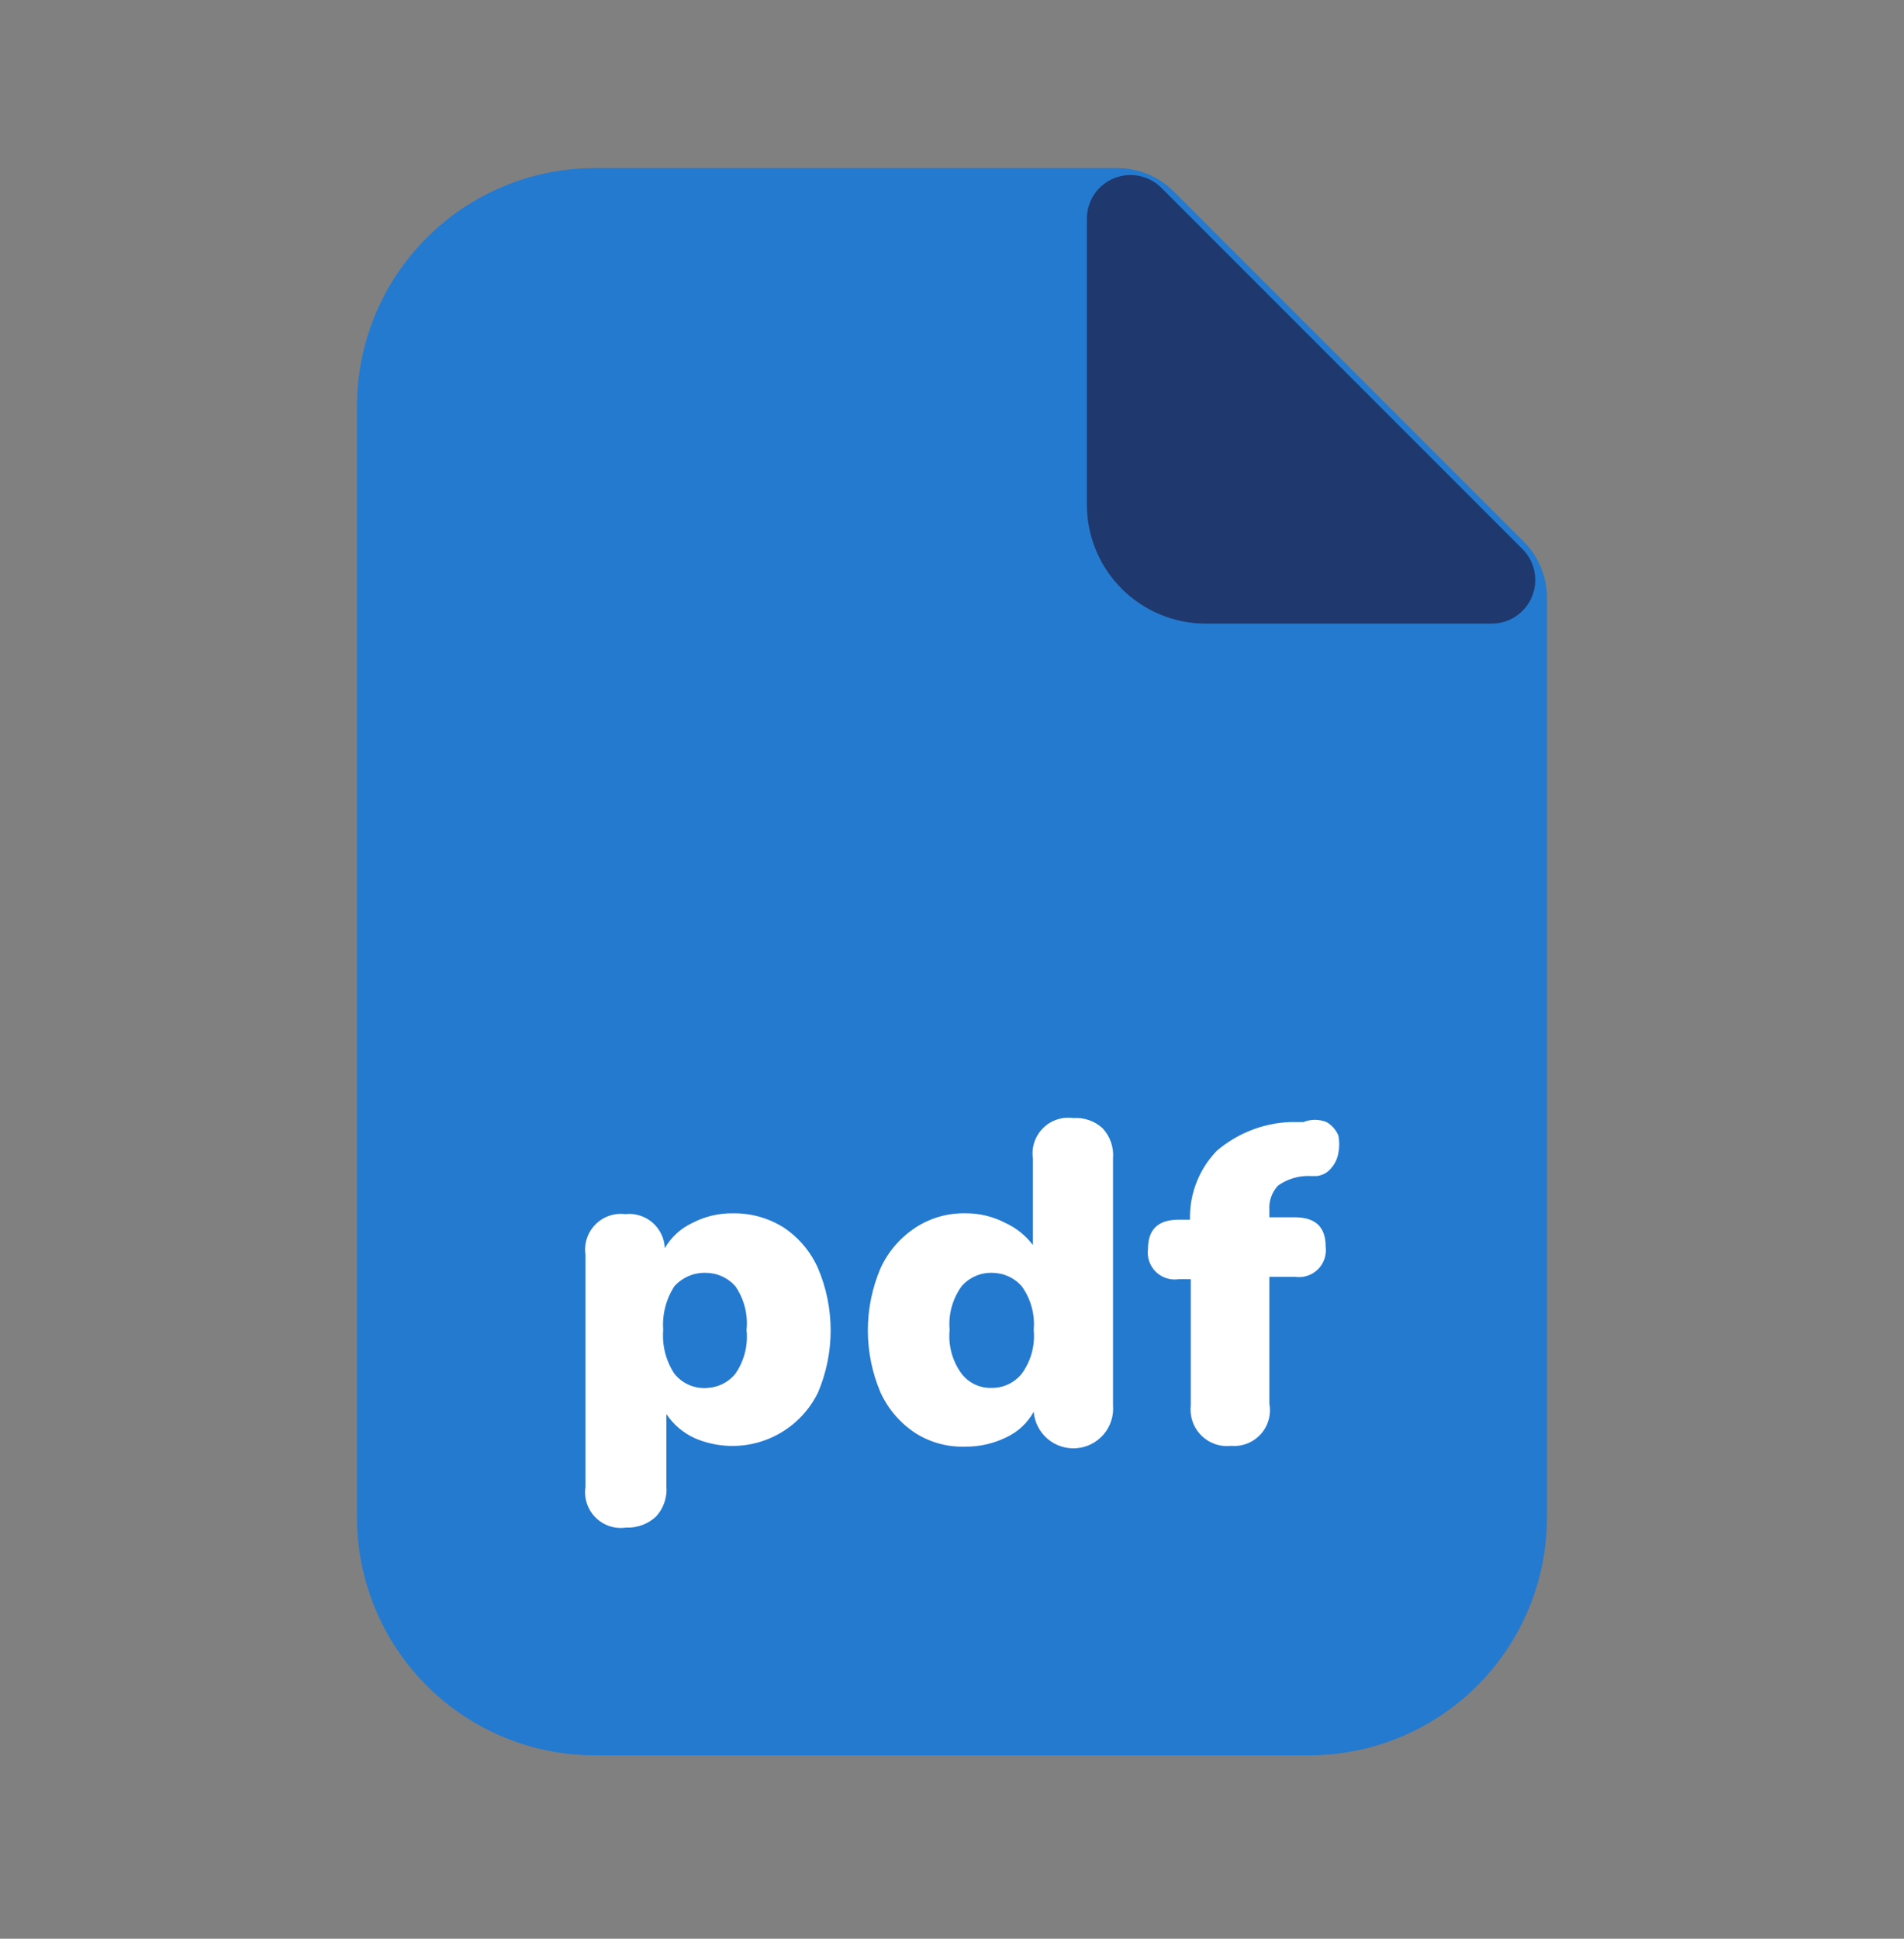 <svg width="56" height="57" viewBox="0 0 56 57" fill="none" xmlns="http://www.w3.org/2000/svg">
<rect x="0" y="0" width="56" height="57" fill="#808080" stroke="none"/>
<path d="M38.5 51.609H17.5C15.643 51.609 13.863 50.872 12.55 49.559C11.238 48.246 10.5 46.466 10.5 44.609V11.942C10.5 10.086 11.238 8.305 12.55 6.993C13.863 5.68 15.643 4.942 17.5 4.942H32.877C33.489 4.945 34.075 5.188 34.51 5.619L44.823 15.932C45.254 16.367 45.497 16.954 45.5 17.566V44.609C45.5 46.466 44.763 48.246 43.45 49.559C42.137 50.872 40.356 51.609 38.5 51.609Z" fill="#247ACF"/>
<path d="M43.867 18.335H35.467C34.538 18.335 33.648 17.966 32.992 17.31C32.336 16.653 31.967 15.763 31.967 14.835V6.435C31.966 6.18 32.041 5.931 32.181 5.719C32.322 5.507 32.523 5.342 32.758 5.244C32.993 5.147 33.252 5.121 33.502 5.171C33.752 5.221 33.981 5.344 34.16 5.525L44.777 16.142C44.957 16.321 45.08 16.55 45.13 16.8C45.18 17.049 45.155 17.308 45.057 17.543C44.96 17.779 44.794 17.979 44.583 18.12C44.37 18.261 44.121 18.336 43.867 18.335Z" fill="#1F386D"/>
<path d="M18.41 44.912C18.248 44.936 18.083 44.921 17.928 44.87C17.773 44.818 17.632 44.731 17.517 44.616C17.401 44.5 17.314 44.359 17.262 44.204C17.211 44.049 17.196 43.884 17.22 43.722V36.886C17.197 36.726 17.212 36.563 17.262 36.41C17.312 36.257 17.397 36.118 17.51 36.003C17.622 35.888 17.76 35.8 17.912 35.747C18.064 35.694 18.227 35.676 18.387 35.696C18.53 35.679 18.675 35.693 18.813 35.736C18.951 35.778 19.079 35.849 19.189 35.943C19.298 36.037 19.387 36.153 19.45 36.283C19.512 36.413 19.548 36.555 19.553 36.699C19.741 36.371 20.027 36.11 20.37 35.952C20.737 35.762 21.146 35.666 21.56 35.672C22.088 35.665 22.607 35.811 23.053 36.092C23.493 36.386 23.841 36.799 24.057 37.282C24.304 37.861 24.431 38.484 24.431 39.114C24.431 39.743 24.304 40.367 24.057 40.946C23.738 41.594 23.182 42.094 22.504 42.342C21.826 42.59 21.078 42.566 20.417 42.276C20.086 42.121 19.803 41.879 19.6 41.575V43.699C19.613 43.86 19.593 44.021 19.541 44.174C19.489 44.327 19.406 44.467 19.297 44.586C19.178 44.697 19.039 44.783 18.886 44.839C18.734 44.895 18.572 44.92 18.41 44.912ZM20.743 40.806C20.913 40.807 21.081 40.771 21.235 40.698C21.389 40.625 21.524 40.518 21.63 40.386C21.89 40.011 22.006 39.555 21.957 39.102C22.004 38.649 21.888 38.194 21.63 37.819C21.519 37.693 21.383 37.592 21.23 37.524C21.077 37.455 20.911 37.421 20.743 37.422C20.572 37.419 20.402 37.453 20.245 37.521C20.088 37.59 19.947 37.691 19.833 37.819C19.587 38.2 19.473 38.65 19.506 39.102C19.469 39.554 19.584 40.006 19.833 40.386C19.949 40.532 20.099 40.646 20.27 40.72C20.441 40.793 20.628 40.822 20.813 40.806H20.743Z" fill="white"/>
<path d="M28.396 42.532C27.878 42.552 27.365 42.413 26.927 42.136C26.479 41.843 26.124 41.431 25.9 40.946C25.653 40.367 25.525 39.743 25.525 39.114C25.525 38.484 25.653 37.861 25.9 37.282C26.124 36.797 26.479 36.385 26.927 36.092C27.363 35.807 27.875 35.661 28.396 35.672C28.802 35.668 29.203 35.765 29.563 35.952C29.886 36.099 30.166 36.323 30.38 36.606V34.062C30.356 33.901 30.371 33.736 30.422 33.58C30.474 33.425 30.561 33.284 30.677 33.169C30.792 33.053 30.933 32.966 31.088 32.915C31.243 32.863 31.408 32.849 31.57 32.872C31.727 32.861 31.885 32.882 32.033 32.934C32.182 32.986 32.318 33.068 32.433 33.176C32.542 33.294 32.626 33.434 32.678 33.587C32.73 33.74 32.75 33.901 32.736 34.062V41.319C32.761 41.628 32.662 41.935 32.461 42.171C32.26 42.407 31.973 42.554 31.663 42.579C31.51 42.591 31.356 42.573 31.21 42.526C31.063 42.478 30.928 42.403 30.811 42.303C30.575 42.102 30.428 41.815 30.403 41.506C30.224 41.831 29.946 42.093 29.61 42.252C29.233 42.44 28.817 42.536 28.396 42.532ZM29.166 40.806C29.337 40.807 29.505 40.771 29.658 40.698C29.812 40.625 29.947 40.518 30.053 40.386C30.323 40.015 30.448 39.559 30.403 39.102C30.444 38.646 30.32 38.191 30.053 37.819C29.943 37.693 29.806 37.592 29.653 37.524C29.5 37.455 29.334 37.421 29.166 37.422C28.999 37.419 28.832 37.453 28.679 37.522C28.526 37.59 28.39 37.692 28.28 37.819C28.014 38.191 27.889 38.646 27.93 39.102C27.885 39.559 28.01 40.015 28.28 40.386C28.384 40.521 28.518 40.63 28.672 40.703C28.827 40.776 28.996 40.811 29.166 40.806Z" fill="white"/>
<path d="M36.214 42.509C36.053 42.528 35.89 42.51 35.737 42.457C35.584 42.403 35.445 42.316 35.331 42.202C35.216 42.087 35.129 41.949 35.076 41.796C35.023 41.643 35.005 41.48 35.023 41.319V37.609H34.673C34.552 37.628 34.427 37.619 34.31 37.581C34.192 37.544 34.085 37.48 33.996 37.394C33.908 37.307 33.841 37.202 33.801 37.086C33.76 36.969 33.748 36.845 33.764 36.722C33.764 36.139 34.067 35.859 34.673 35.859H35C34.99 35.485 35.055 35.112 35.191 34.764C35.328 34.415 35.532 34.097 35.794 33.829C36.396 33.318 37.151 33.022 37.94 32.989H38.337C38.554 32.902 38.796 32.902 39.014 32.989C39.171 33.079 39.294 33.218 39.364 33.386C39.398 33.555 39.398 33.73 39.364 33.899C39.337 34.064 39.264 34.217 39.154 34.342C39.05 34.473 38.899 34.556 38.733 34.576H38.547C38.206 34.56 37.869 34.659 37.59 34.856C37.5 34.952 37.43 35.066 37.386 35.191C37.342 35.315 37.324 35.447 37.334 35.579V35.789H38.08C38.687 35.789 38.99 36.069 38.99 36.652C39.006 36.775 38.993 36.899 38.953 37.016C38.913 37.132 38.846 37.237 38.757 37.324C38.669 37.41 38.562 37.474 38.444 37.511C38.327 37.549 38.202 37.558 38.08 37.539H37.334V41.272C37.363 41.431 37.355 41.594 37.311 41.75C37.267 41.905 37.188 42.048 37.079 42.167C36.971 42.287 36.836 42.38 36.686 42.439C36.536 42.499 36.374 42.523 36.214 42.509Z" fill="white"/>
</svg>

